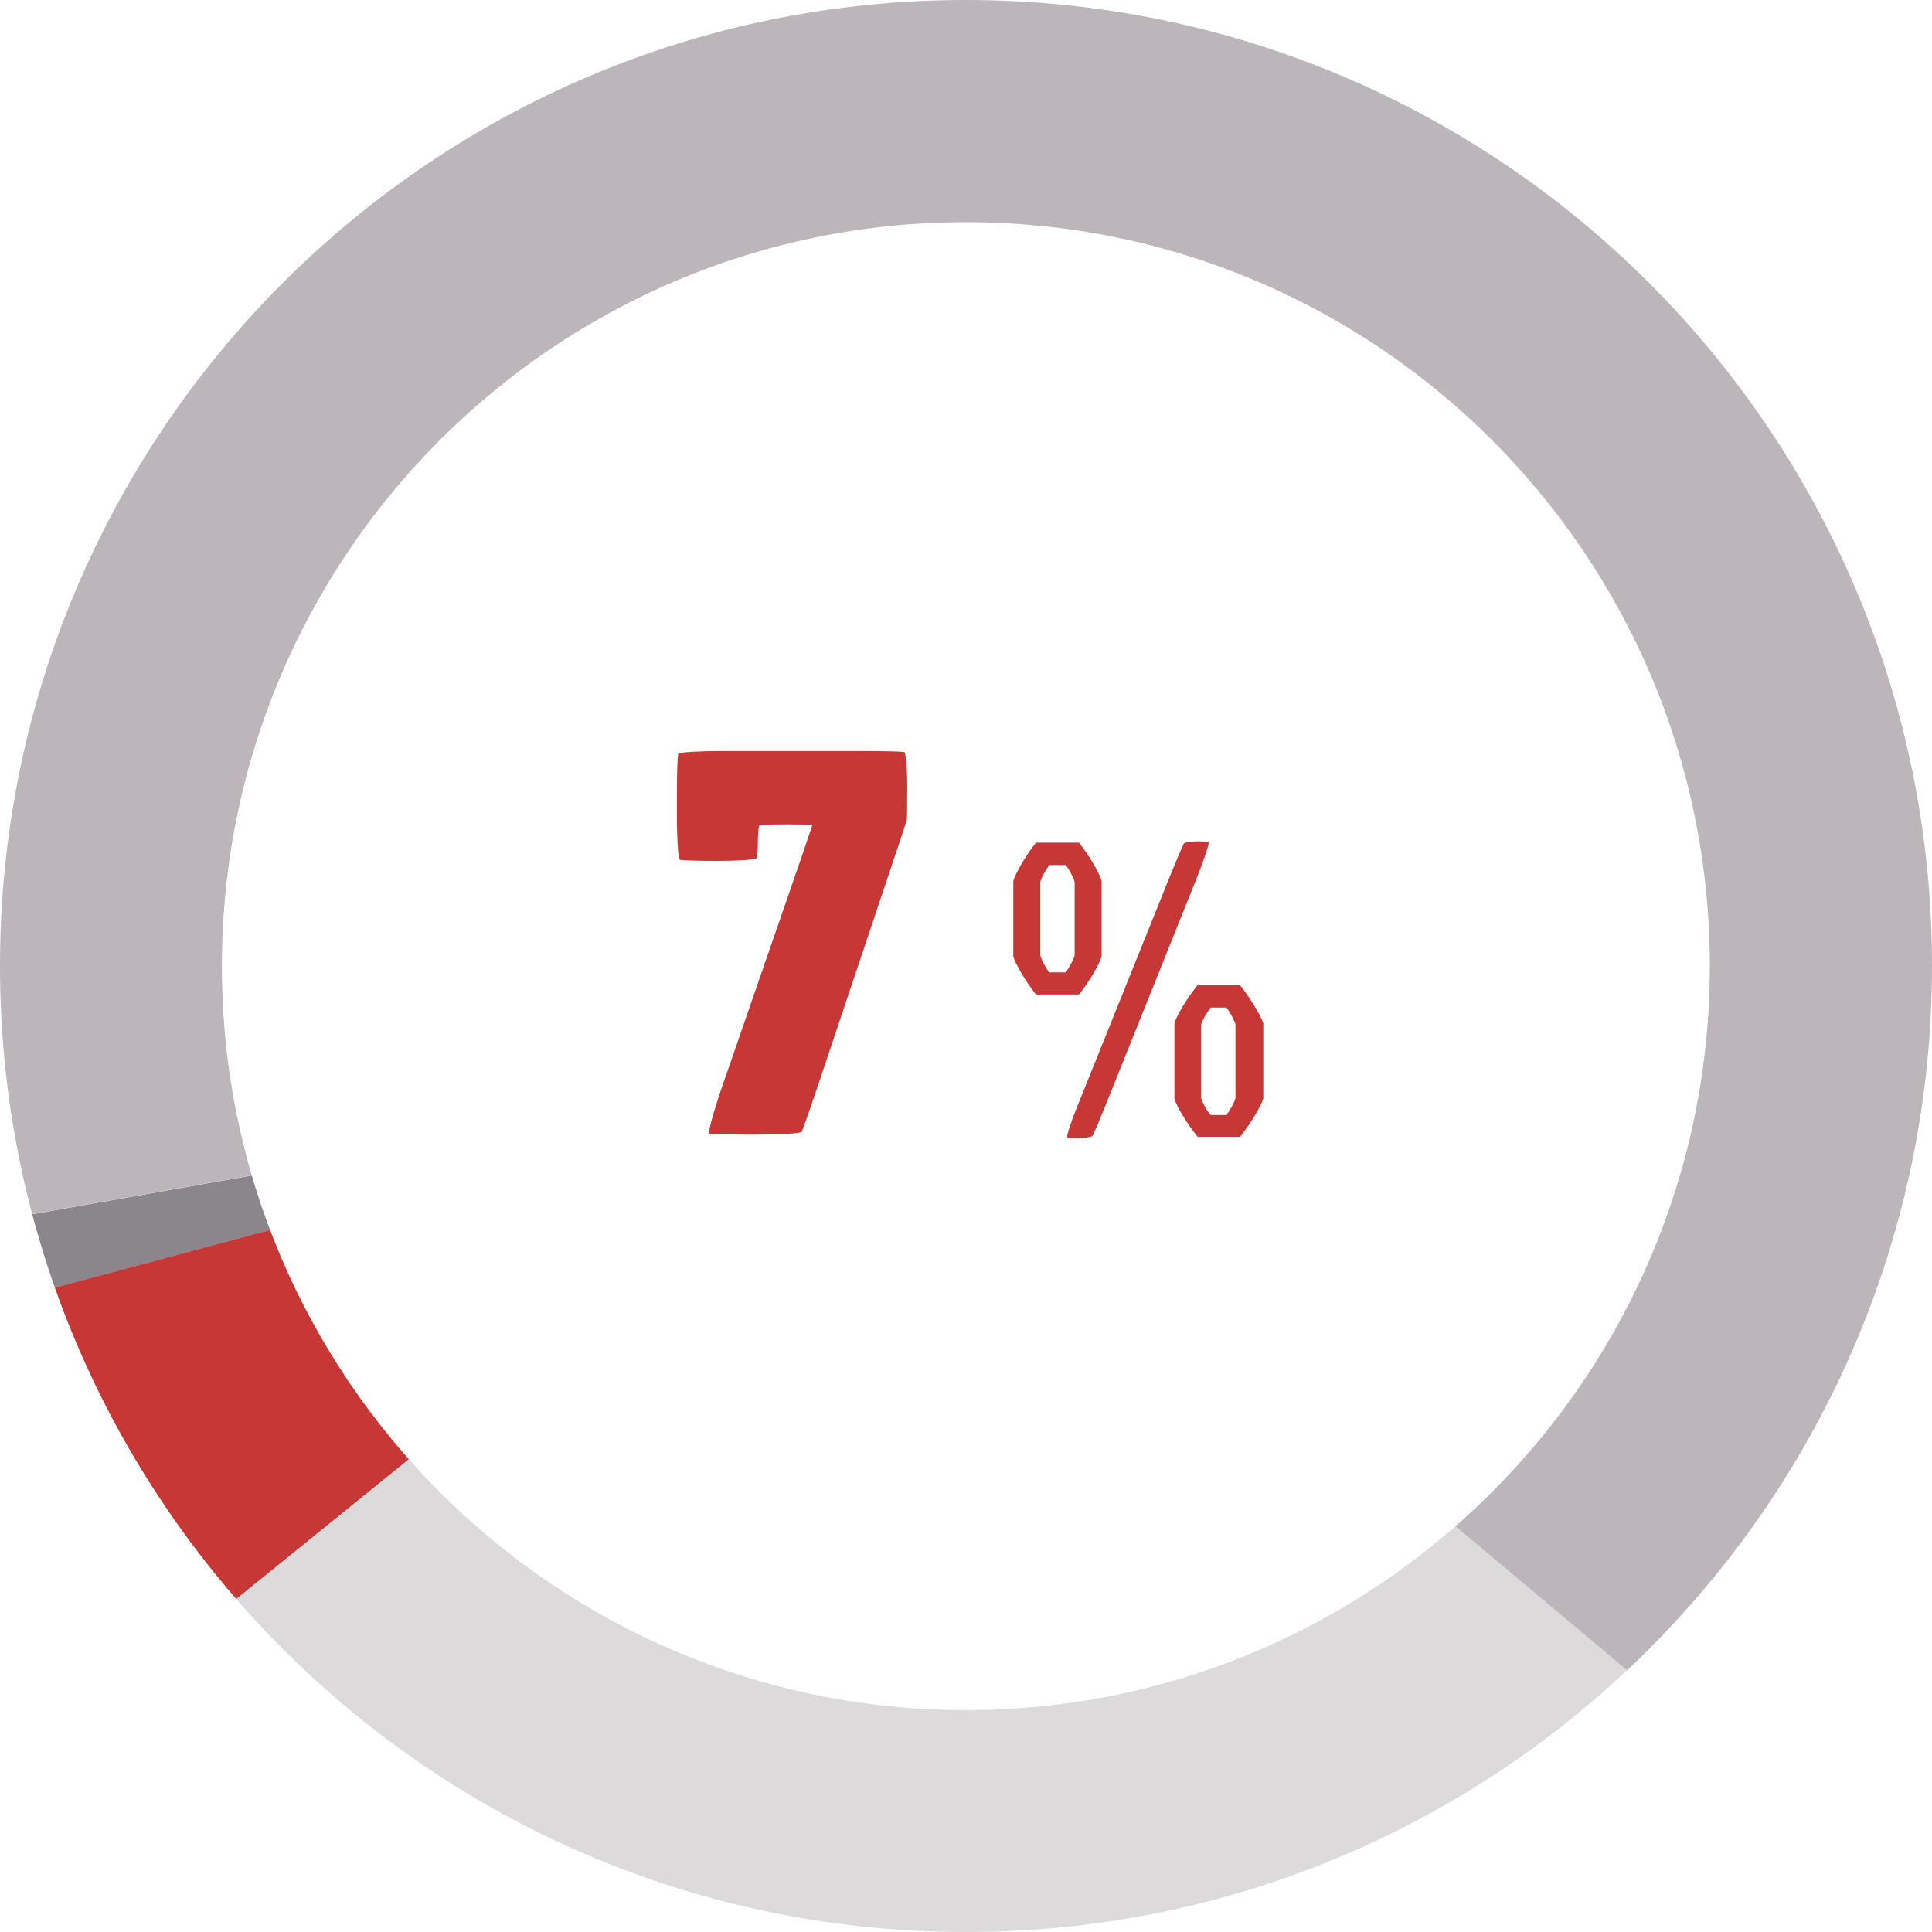 <?xml version="1.0" encoding="utf-8"?>
<!-- Generator: Adobe Illustrator 27.2.0, SVG Export Plug-In . SVG Version: 6.00 Build 0)  -->
<svg version="1.1" id="Ebene_1" xmlns="http://www.w3.org/2000/svg" xmlns:xlink="http://www.w3.org/1999/xlink" x="0px" y="0px"
	 viewBox="0 0 70.87 70.87" style="enable-background:new 0 0 70.87 70.87;" xml:space="preserve">
<style type="text/css">
	.st0{clip-path:url(#SVGID_00000054965150358320954020000005026625558234015118_);}
	.st1{fill:#8B858C;}
	.st2{fill:#C73736;}
	.st3{fill-rule:evenodd;clip-rule:evenodd;fill:#DDDADC;}
	.st4{fill-rule:evenodd;clip-rule:evenodd;fill:#BCB6BB;}
</style>
<g>
	<defs>
		<path id="SVGID_1_" d="M70.87,35.43C70.87,55,55,70.87,35.43,70.87C15.86,70.87,0,55,0,35.43C0,15.86,15.86,0,35.43,0
			C55,0,70.87,15.86,70.87,35.43z M35.43,8.15c-15.07,0-27.29,12.22-27.29,27.29c0,15.07,12.22,27.29,27.29,27.29
			c15.07,0,27.29-12.22,27.29-27.29C62.72,20.36,50.5,8.15,35.43,8.15z"/>
	</defs>
	<clipPath id="SVGID_00000035510296946061076860000006753792288533873557_">
		<use xlink:href="#SVGID_1_"  style="overflow:visible;"/>
	</clipPath>
	<g>
		<g style="clip-path:url(#SVGID_00000035510296946061076860000006753792288533873557_);">
			<g>
				<g>
					<path class="st1" d="M33.04,38.92l-57.53,15.42c-0.41-1.53-0.85-3.52-1.12-5.07L33.04,38.92z"/>
				</g>
			</g>
			<g>
				<g>
					<path class="st2" d="M33.04,38.92L-13.24,76.4c-5.46-6.75-9-13.68-11.24-22.07L33.04,38.92z"/>
				</g>
			</g>
			<g>
				<g>
					<path class="st3" d="M33.04,38.92L78.67,77.2c-21.14,25.2-58.71,28.48-83.91,7.34c-3.25-2.73-5.33-4.85-8-8.14L33.04,38.92z"/>
				</g>
			</g>
			<g>
				<g>
					<path class="st4" d="M33.04,38.92l-58.65,10.34c-5.71-32.39,15.92-63.28,48.31-69s63.28,15.92,69,48.31
						c3.18,18.01-1.27,34.62-13.03,48.63L33.04,38.92z"/>
				</g>
			</g>
		</g>
		<g style="clip-path:url(#SVGID_00000035510296946061076860000006753792288533873557_);">
			<g>
			</g>
			<g>
			</g>
			<g>
			</g>
			<g>
			</g>
		</g>
	</g>
</g>
<g>
	<g>
		<path class="st2" d="M29.34,31.62c0.25-0.74,0.46-1.35,0.46-1.36c0-0.01-0.42-0.02-0.93-0.02s-0.96,0.01-1,0.02
			c-0.04,0.01-0.07,0.33-0.07,0.61c0,0.28-0.02,0.55-0.05,0.61c-0.03,0.06-0.75,0.1-1.44,0.1s-1.3-0.02-1.37-0.04
			c-0.06-0.02-0.11-0.8-0.11-1.58v-0.79c0-0.78,0.02-1.46,0.05-1.52c0.03-0.06,0.82-0.1,1.6-0.1h5.16c0.78,0,1.47,0.02,1.53,0.04
			c0.06,0.02,0.11,0.66,0.11,1.26c0,0.6-0.01,1.13-0.01,1.18s-0.24,0.77-0.49,1.51l-2.86,8.53c-0.25,0.74-0.48,1.39-0.52,1.45
			s-0.87,0.1-1.65,0.1h-0.2c-0.78,0-1.47-0.02-1.53-0.04s0.16-0.81,0.41-1.55L29.34,31.62z"/>
		<path class="st2" d="M38,36.48c-0.39-0.5-0.76-1.13-0.83-1.4c0,0,0,0,0-1.39c0-1.37,0-1.37,0-1.37c0.07-0.27,0.44-0.91,0.83-1.41
			c0,0,0,0,0.8,0c0.78,0,0.78,0,0.78,0c0.39,0.5,0.76,1.13,0.83,1.41c0,0,0,0,0,1.37c0,1.39,0,1.39,0,1.39
			c-0.07,0.27-0.44,0.91-0.83,1.4c0,0,0,0-0.78,0C38,36.48,38,36.48,38,36.48z M39.09,35.67c0.14-0.19,0.29-0.47,0.33-0.62
			c0,0,0,0,0-1.36c0-1.34,0-1.34,0-1.34c-0.04-0.15-0.19-0.44-0.33-0.62c0,0,0,0-0.29,0c-0.31,0-0.31,0-0.31,0
			c-0.14,0.19-0.29,0.47-0.33,0.62c0,0,0,0,0,1.34c0,1.36,0,1.36,0,1.36c0.04,0.15,0.19,0.44,0.33,0.62c0,0,0,0,0.31,0
			C39.09,35.67,39.09,35.67,39.09,35.67z M42.84,32.33c0.29-0.72,0.56-1.35,0.59-1.39c0.03-0.04,0.31-0.08,0.49-0.08
			s0.36,0.01,0.41,0.03s-0.19,0.72-0.48,1.44l-3.19,7.95c-0.29,0.72-0.55,1.35-0.59,1.39s-0.32,0.08-0.5,0.08s-0.37-0.01-0.42-0.03
			s0.19-0.72,0.49-1.44L42.84,32.33z M43.08,38.93c0-1.39,0-1.39,0-1.39c0.07-0.27,0.45-0.91,0.85-1.4c0,0,0,0,0.78,0s0.78,0,0.78,0
			c0.39,0.5,0.77,1.13,0.85,1.4c0,0,0,0,0,1.39c0,1.37,0,1.37,0,1.37c-0.08,0.27-0.46,0.91-0.85,1.4c0,0,0,0-0.78,0s-0.78,0-0.78,0
			c-0.4-0.5-0.78-1.13-0.85-1.4C43.08,40.31,43.08,40.31,43.08,38.93z M44.7,40.9c0.29,0,0.29,0,0.29,0
			c0.14-0.19,0.29-0.47,0.33-0.62c0,0,0,0,0-1.34c0-1.36,0-1.36,0-1.36c-0.04-0.15-0.19-0.44-0.33-0.62c0,0,0,0-0.29,0
			c-0.29,0-0.29,0-0.29,0c-0.15,0.19-0.31,0.47-0.35,0.62c0,0,0,0,0,1.36c0,1.34,0,1.34,0,1.34c0.04,0.15,0.19,0.44,0.35,0.62
			C44.41,40.9,44.41,40.9,44.7,40.9z"/>
	</g>
</g>
</svg>
